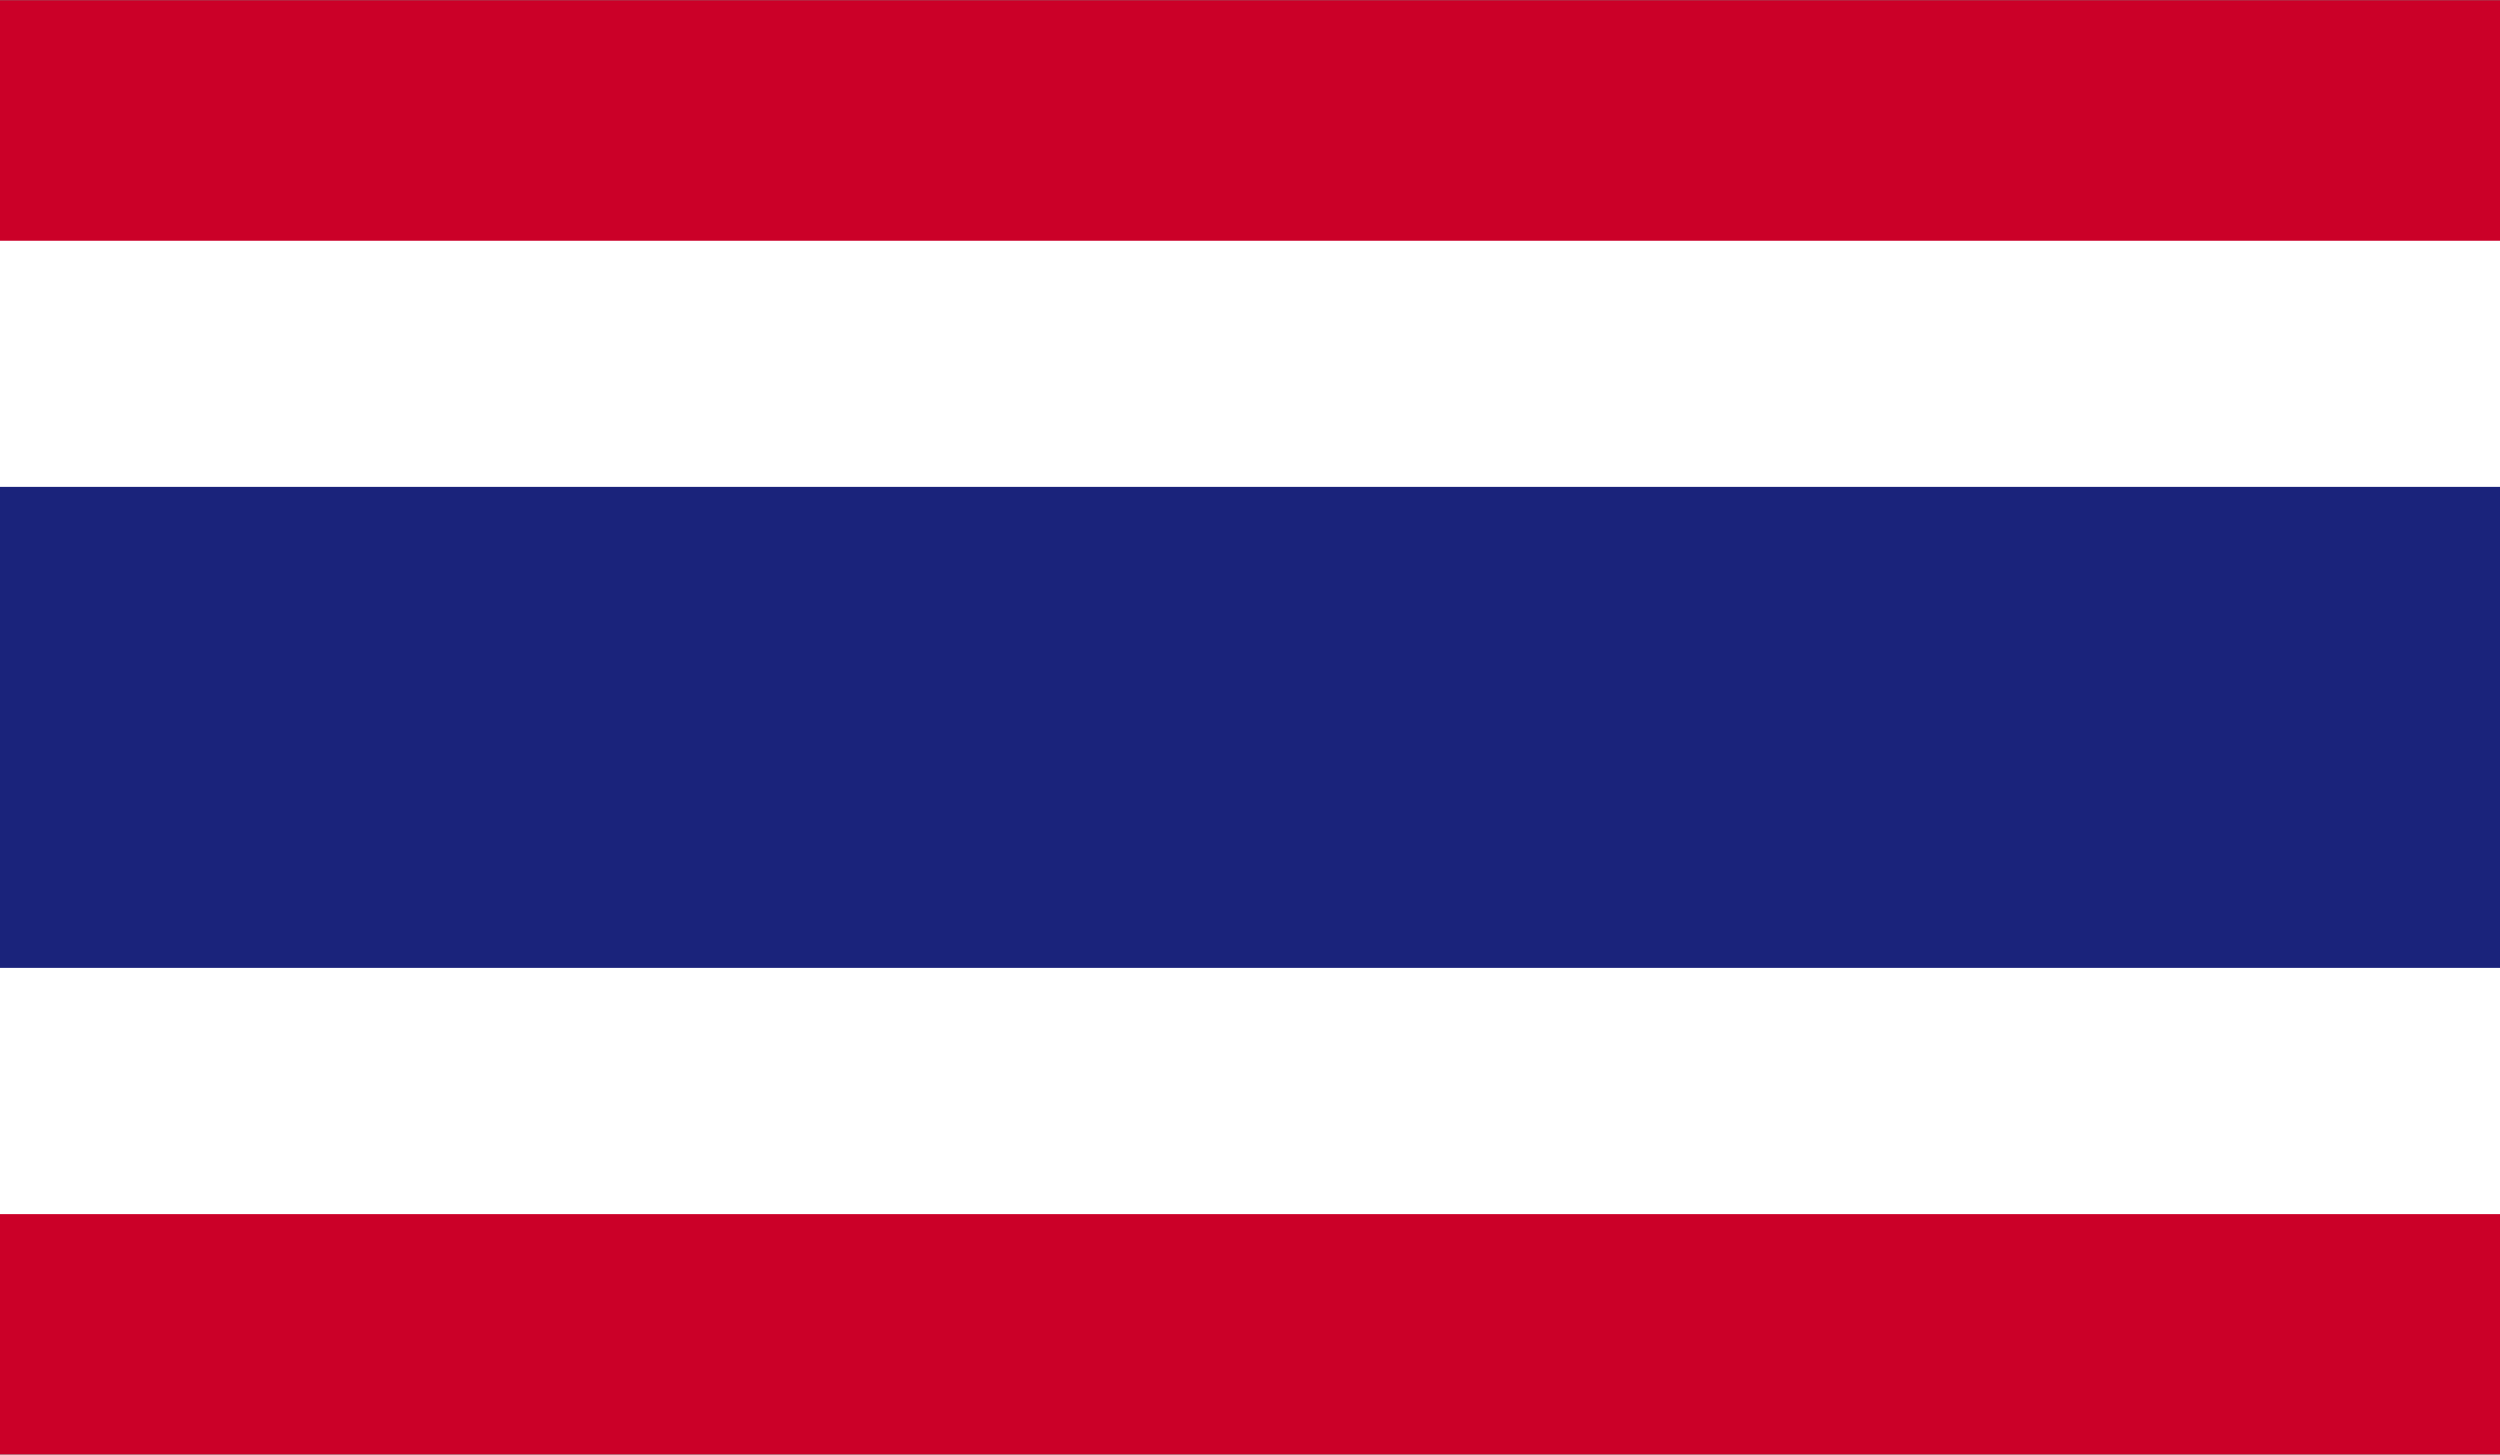 <svg id="Layer_1" data-name="Layer 1" xmlns="http://www.w3.org/2000/svg" xmlns:xlink="http://www.w3.org/1999/xlink" width="20" height="11.637" viewBox="0 0 20 11.637">
  <rect x="0" y="0" width="20" height="11.637" fill="#808080" stroke="none"/>
  <defs>
    <style>
      .cls-1 {
        fill: none;
      }

      .cls-2 {
        clip-path: url(#clip-path);
      }

      .cls-3 {
        fill: #cb0028;
      }

      .cls-4 {
        fill: #fff;
      }

      .cls-5 {
        fill: #1a237b;
      }
    </style>
    <clipPath id="clip-path">
      <rect class="cls-1" y="0.002" width="20" height="11.633"/>
    </clipPath>
  </defs>
  <title> </title>
  <g class="cls-2">
    <rect class="cls-3" y="0.002" width="20" height="11.633"/>
    <rect class="cls-4" y="1.926" width="20" height="7.787"/>
    <rect class="cls-5" y="3.895" width="20" height="3.848"/>
  </g>
</svg>
